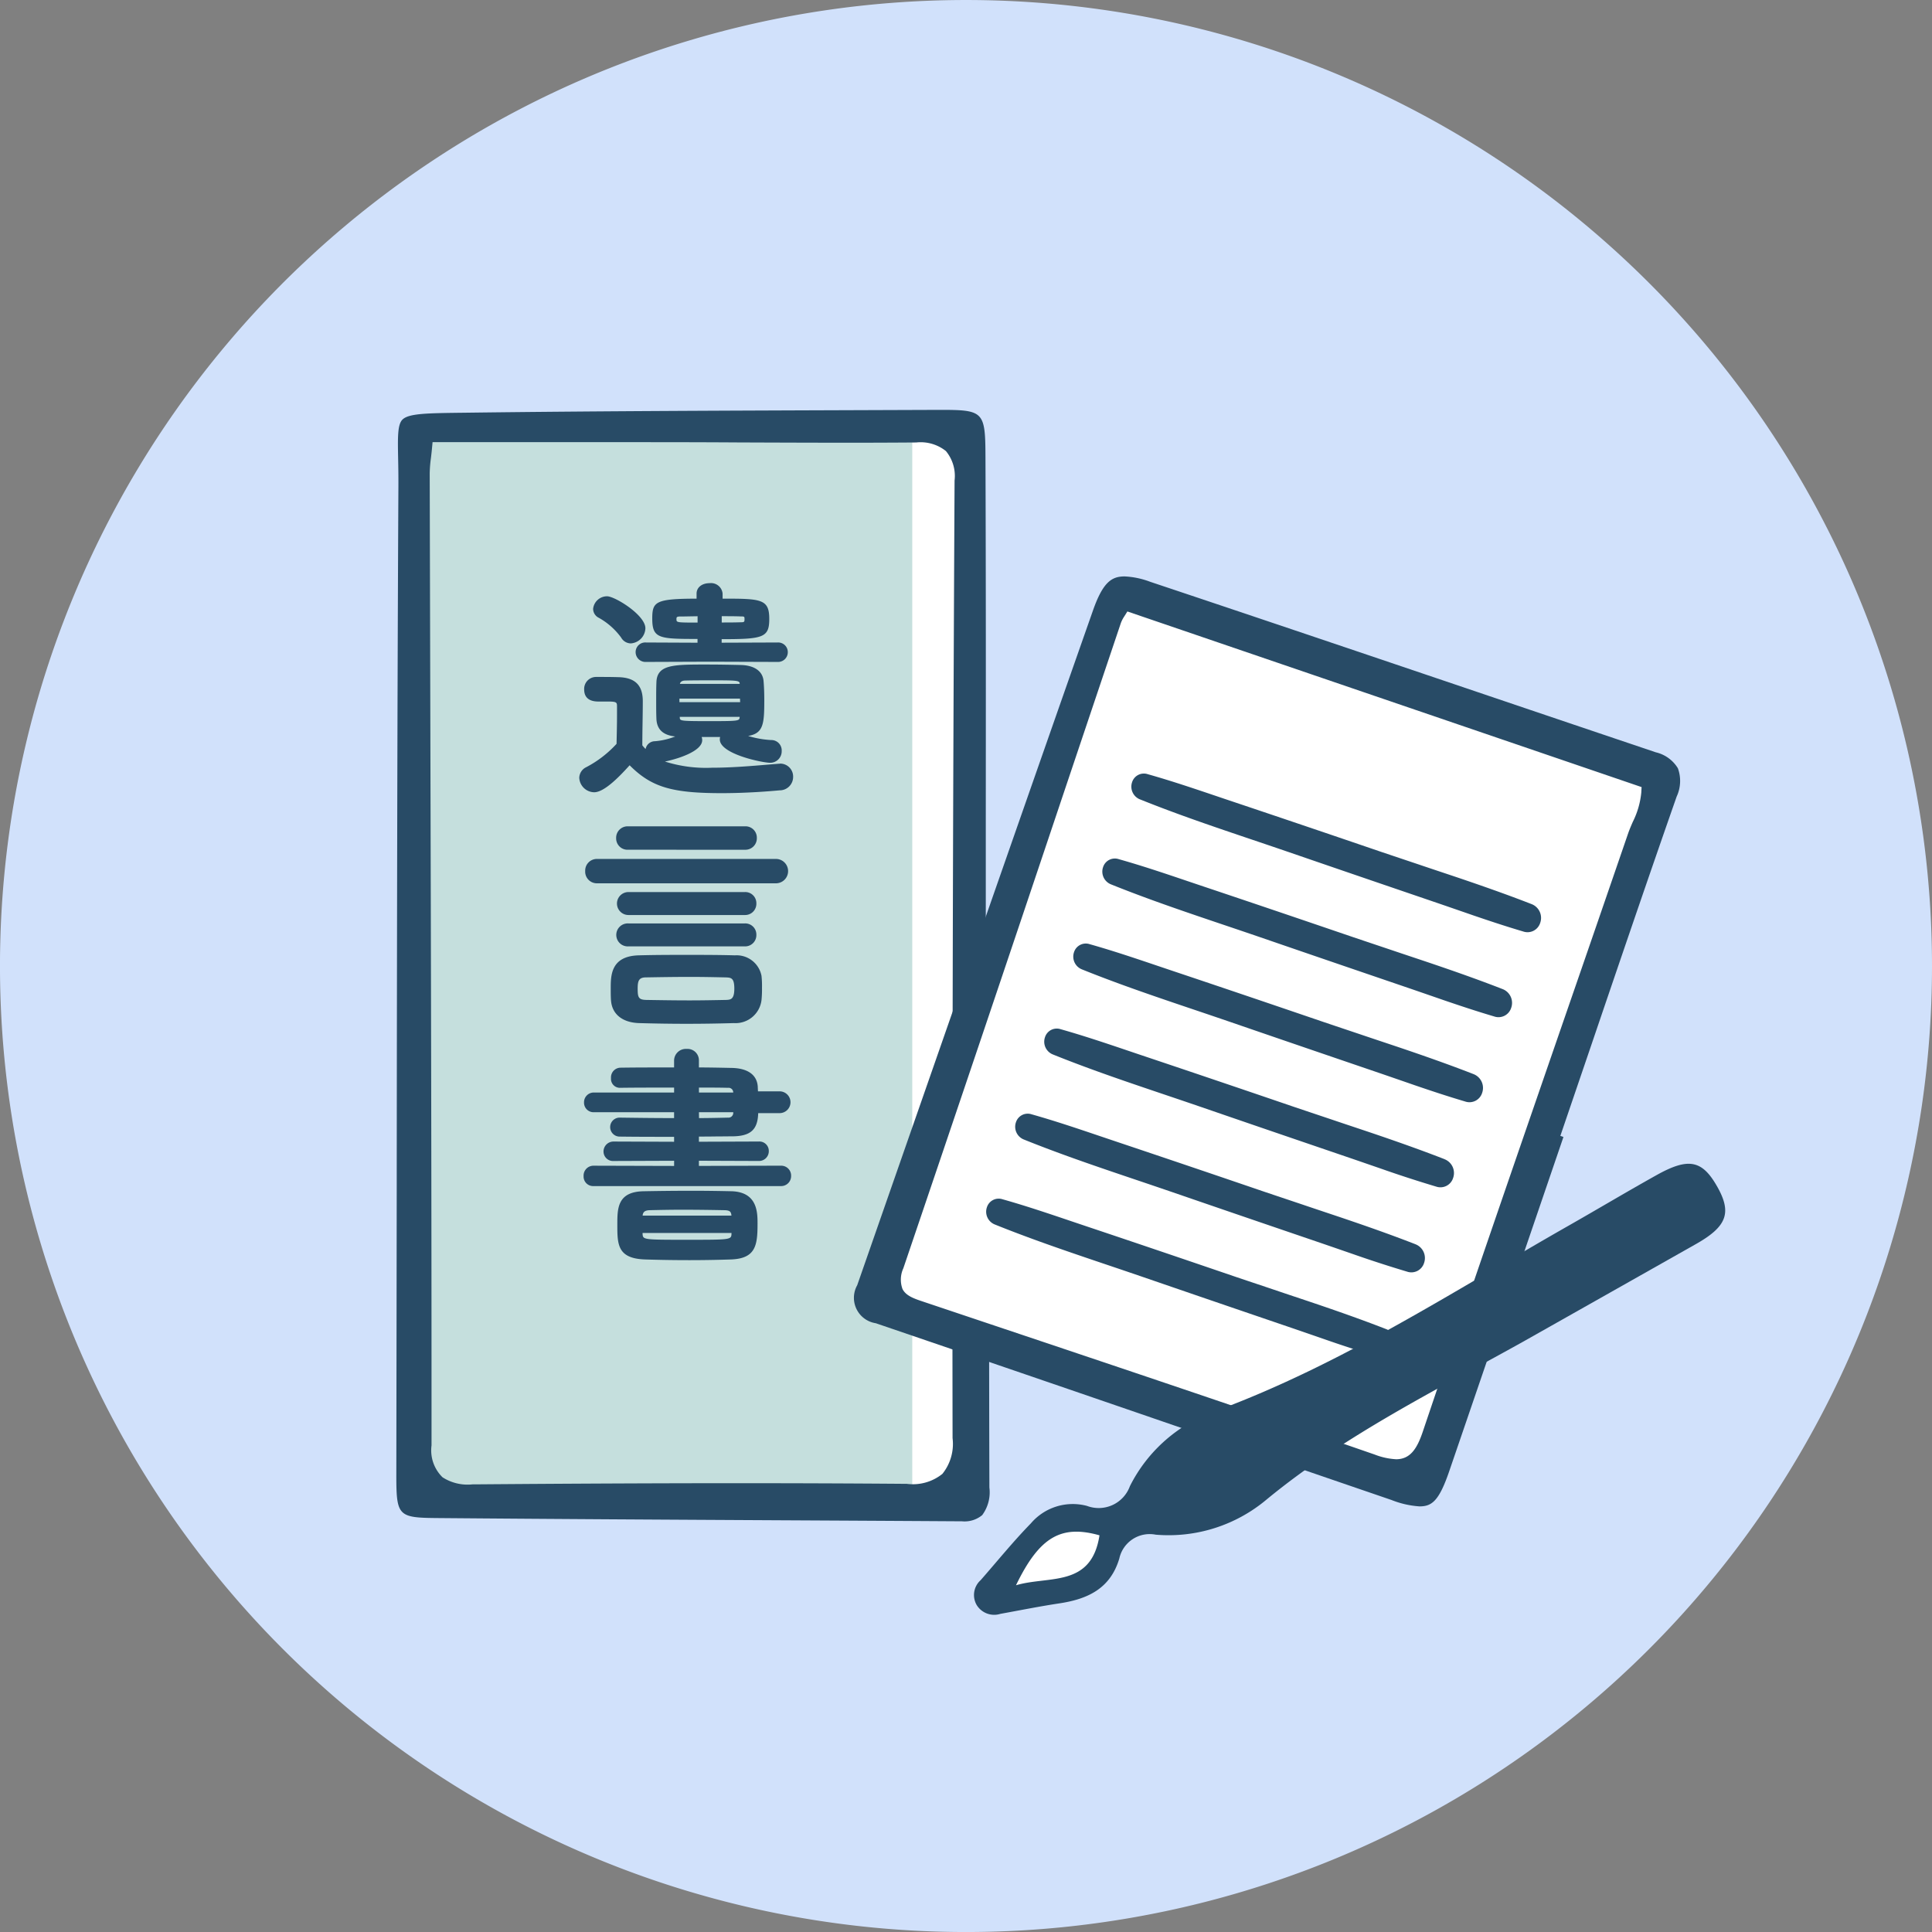 <svg xmlns="http://www.w3.org/2000/svg" width="145.515" height="145.515" viewBox="0 0 145.515 145.515"><rect x="0" y="0" width="145.515" height="145.515" fill="#808080" stroke="none"/><defs><clipPath id="a"><path fill="none" d="M0 0h145.515v145.515H0z"/></clipPath></defs><g clip-path="url(#a)"><path d="M145.515 72.758A72.758 72.758 0 1172.757.001a72.758 72.758 0 0172.758 72.758" fill="#d1e1fb"/><path d="M31.305 32.348l.1 81.115h41.477V32.348z" fill="#fff"/><path d="M31.305 32.348l.088 81.115H68.71V32.348z" fill="#c5dfdd"/><path d="M74.501 82.766v-9.163h-.253V62.2c.006-9.1.012-18.511-.024-27.829-.013-3.368-.139-3.5-3.379-3.5l-7.121.025c-9.238.032-18.79.067-28.193.183l-.62.008c-2.759.032-4.145.048-4.607.525-.366.377-.348 1.338-.317 2.932.012.6.024 1.281.02 2.07-.088 17.36-.108 34.774-.126 51.615v1.016q-.013 10.8-.03 21.594c-.006 3.41.055 3.476 3.266 3.5 8.68.074 17.338.121 25.712.166l1.524.008q6.033.032 12.063.069h.033a2.083 2.083 0 001.529-.466 2.892 2.892 0 00.541-2.08c-.028-9.79-.025-19.7-.022-29.274m-2.75 25.563a3.6 3.6 0 01-.767 2.684 3.542 3.542 0 01-2.688.751h-.118c-4.072-.032-8.189-.048-12.586-.048-5.957 0-12.271.028-19.87.088h-.132a3.485 3.485 0 01-2.254-.532 2.835 2.835 0 01-.83-2.4c.005-18.135-.042-36.393-.089-54.05l-.048-19.153a9.572 9.572 0 01.091-1.156c.026-.217.054-.456.079-.728l.046-.481h10.715c2.124 0 4.234 0 6.342.005q3.086 0 6.182.02h.153q3.8.016 7.6.021 2.663 0 5.327-.019h.1a3.049 3.049 0 012.245.647 2.943 2.943 0 01.652 2.218c-.137 26.547-.187 50.144-.151 72.139" fill="#284b66"/><path d="M58.747 57.524h-.1l-.767.063c-1.252.105-2.809.237-4.256.237a10.226 10.226 0 01-3.542-.466c.981-.2 2.807-.776 2.807-1.611a.745.745 0 00-.04-.239h1.39a.722.722 0 00-.024.186c0 1.1 3.215 1.757 3.788 1.757a.865.865 0 00.873-.891.779.779 0 00-.8-.821 7.3 7.3 0 01-1.728-.308c1.158-.2 1.217-.906 1.217-2.722 0-.51-.019-1.01-.054-1.408-.061-.752-.7-1.2-1.753-1.215-.707-.017-1.663-.035-2.565-.035-2.472 0-3.714 0-3.753 1.344-.018.426-.018.905-.018 1.384s0 .94.018 1.367c.036.793.5 1.228 1.416 1.324a5.286 5.286 0 01-1.521.357.719.719 0 00-.709.589 3.079 3.079 0 01-.247-.279c0-.562.009-1.146.018-1.716s.017-1.107.017-1.607c0-1.2-.574-1.771-1.806-1.81-.585-.018-1.08-.018-1.718-.018a.9.9 0 00-.891.944c0 .909.844.909 1.121.909h.689c.639 0 .663.07.663.363v.724c0 .588-.014 1.19-.029 1.865l-.005.233a8.3 8.3 0 01-2.291 1.763.911.911 0 00-.518.8 1.147 1.147 0 001.121 1.085c.729 0 1.8-1.062 2.672-2.033 1.644 1.648 3.176 2.1 6.937 2.1 1.92 0 3.688-.149 4.358-.212a1.01 1.01 0 001.02-1.014.976.976 0 00-1-1m-3.028-3.485c-.022.267-.075.287-2.236.287-2.1 0-2.251-.016-2.271-.222 0-.034 0-.066-.005-.1h4.515zm-4.1-2.77c.579-.017 1.369-.017 2.16-.017h.008c1.667 0 1.935.016 1.935.239v.027h-4.5c.024-.154.174-.249.4-.249m-.438 1.36h4.562c0 .047.01.225.012.267h-4.574zm-6.07-6.085a5.254 5.254 0 011.677 1.484.851.851 0 00.729.443 1.181 1.181 0 001.1-1.139c0-1-2.3-2.41-2.887-2.41a1.055 1.055 0 00-1.05.944.757.757 0 00.428.677" fill="#284b66"/><path d="M48.659 48.391a.726.726 0 00-.785.732.743.743 0 00.785.733l4.822-.018 5.088.018a.734.734 0 00.767-.733.726.726 0 00-.768-.732l-4.214.016v-.265c3.131 0 3.586-.117 3.586-1.527 0-1.5-.61-1.526-3.515-1.526v-.381a.876.876 0 00-.98-.785c-.577 0-.98.323-.98.785v.381c-3.109.007-3.338.229-3.338 1.509 0 1.5.525 1.526 3.409 1.526v.284zm5.7-1.98c.493 0 .971 0 1.423.017.293 0 .293.016.293.2 0 .205-.008.24-.28.24-.448.016-.94.017-1.435.017zm-3.409.221c0-.135 0-.2.31-.2.19 0 .4 0 .624-.008.208 0 .429-.008.657-.009v.477c-1.591 0-1.591-.007-1.591-.257m-6.874 18.968a.88.88 0 00.909.926H58.41a.918.918 0 100-1.835H44.985a.88.88 0 00-.909.909m12.037-1.601a.863.863 0 00.891-.891.854.854 0 00-.891-.874h-8.814a.863.863 0 00-.892.891.854.854 0 00.892.873zM46.019 75.327c.062 1.048.855 1.695 2.123 1.731s2.43.053 3.572.053 2.312-.017 3.555-.053a1.972 1.972 0 002.087-1.739 8.1 8.1 0 00.036-.936 6.93 6.93 0 00-.036-.881 1.91 1.91 0 00-2-1.547c-1.221-.035-2.443-.035-3.626-.035s-2.387 0-3.625.035c-2.106.057-2.106 1.526-2.106 2.5 0 .285 0 .571.018.874m2.642-1.714c1.06-.018 2.206-.036 3.319-.036.917 0 1.817.018 2.682.037.391.016.648.027.648.839 0 .829-.28.842-.631.858-.882.017-1.8.035-2.735.035-1.112 0-2.242-.018-3.265-.035-.585-.015-.649-.187-.649-.858 0-.581.09-.84.63-.84m-1.324-2.335h8.761a.846.846 0 00.873-.873.837.837 0 00-.873-.856h-8.761a.866.866 0 100 1.729m0-2.362h8.761a.846.846 0 00.873-.874.837.837 0 00-.873-.856h-8.761a.865.865 0 100 1.73m11.481 18.879l-6.174.017v-.389l4.514.017a.734.734 0 00.75-.751.709.709 0 00-.75-.714l-4.514.017v-.39c.394 0 .784 0 1.172-.008.433 0 .862-.009 1.293-.009 1.407 0 1.963-.477 2-1.748h1.583a.821.821 0 100-1.641h-1.6c0-.034 0-.068-.006-.1 0-.072-.008-.142-.008-.214-.038-.916-.742-1.431-1.983-1.45-.768-.016-1.6-.034-2.451-.036v-.539a.859.859 0 00-.926-.856.887.887 0 00-.944.856v.539c-1.416 0-2.81 0-4.037.018a.73.73 0 00-.714.784.673.673 0 00.646.733c1.128-.017 2.618-.018 4.106-.018v.372h-6.017a.734.734 0 00-.767.751.718.718 0 00.767.732h6.016v.443c-1.415 0-2.827-.018-4.126-.036a.715.715 0 000 1.429c1.381.018 2.762.018 4.127.018v.372l-4.549-.017a.751.751 0 00-.767.75.717.717 0 00.768.715l4.549-.017v.389l-6.086-.017a.746.746 0 00-.732.785.718.718 0 00.732.75h14.131a.752.752 0 00.767-.768.743.743 0 00-.768-.767m-6.174-5.884c.792 0 1.548 0 2.182.018a.35.35 0 01.4.327v.027h-2.581zm0 1.855h2.585v.054a.361.361 0 01-.4.354c-.711.017-1.437.033-2.179.035zm2.449 5.952c-.831-.018-1.892-.036-2.971-.036-1.29 0-2.616.017-3.605.036-2.02.019-2.02 1.288-2.02 2.515 0 1.478 0 2.545 2.07 2.623 1.1.035 2.2.053 3.361.053 1.035 0 2.065-.017 3.15-.053 1.847-.078 1.98-1.069 1.98-2.693 0-.835 0-2.388-1.966-2.445m-6.167 1.428c.723-.017 1.587-.035 2.469-.035 1.094 0 2.224.017 3.191.035.4.016.479.114.508.409h-6.69c.023-.243.129-.395.522-.409m6.171 1.755c-.014.473-.014.473-3.419.473-3.251 0-3.251-.008-3.278-.451v-.063h6.7z" fill="#284b66"/><path d="M85.21 44.576l-1.478 1.11-18.049 52.381 41.227 14.488 18.443-54.294z" fill="#fff"/><path d="M126.374 57.862a2.649 2.649 0 00-1.663-1.2q-6.282-2.118-12.562-4.244l-.942-.319c-8.013-2.711-16.3-5.514-24.591-8.284a6.22 6.22 0 00-1.911-.4c-.962 0-1.626.408-2.381 2.556-4.532 12.9-9.182 26.236-13.285 38L64.564 96.8a1.937 1.937 0 001.4 2.864q11.262 3.841 22.527 7.717l.658.226q7.828 2.688 15.656 5.37a6.917 6.917 0 002.108.481c.921 0 1.462-.38 2.235-2.633q3.037-8.862 6.06-17.728l2.548-7.462-.234-.081 2.324-6.819c2.078-6.107 4.227-12.423 6.434-18.731a2.793 2.793 0 00.093-2.147m-2.754 1.834a6.266 6.266 0 01-.641 2.214c-.118.271-.251.578-.353.874q-2.417 7.038-4.85 14.07l-.093.269c-3.466 10.042-7.05 20.424-10.517 30.706-.422 1.251-.925 2.084-2.009 2.084a5.2 5.2 0 01-1.623-.356c-9.534-3.305-19.263-6.57-28.672-9.726l-5.306-1.78c-.68-.226-1.321-.439-1.581-.962a2.053 2.053 0 01.064-1.56 9978.56 9978.56 0 0011.813-35.006l.028-.085s3.146-9.358 4.543-13.508a2.4 2.4 0 01.262-.505l.228-.366 38.729 13.228z" fill="#284b66"/><path d="M85.868 60.209c2.206.89 4.448 1.674 6.349 2.324q1.056.36 2.112.716t2.106.714l.649.222q4.241 1.46 8.485 2.908l2.783.95c.434.149 2.171.748 2.606.9 1.107.378 2.42.818 3.766 1.215a1 1 0 001.281-.648 1.114 1.114 0 00-.655-1.417c-1.427-.556-3-1.125-4.956-1.793-1.043-.356-2.09-.7-3.135-1.053s-2.086-.7-3.143-1.056l-.232-.079a2036.604 2036.604 0 00-11.016-3.73q-.626-.209-1.252-.422c-1.684-.569-3.425-1.158-5.169-1.649a.929.929 0 00-1.179.6 1.033 1.033 0 00.6 1.3m27.297 14.282c-1.427-.556-3-1.126-4.956-1.793-1.043-.356-2.089-.7-3.135-1.053s-2.086-.7-3.143-1.057l-.232-.079c-4.056-1.385-7.66-2.606-11.016-3.73l-1.252-.422c-1.684-.57-3.425-1.158-5.169-1.649a.93.93 0 00-1.18.6 1.033 1.033 0 00.6 1.3c2.206.89 4.448 1.674 6.35 2.324q1.055.36 2.112.716t2.106.713l.649.222q4.241 1.46 8.485 2.908l2.783.95c.434.149 2.171.748 2.606.9 1.107.378 2.42.818 3.766 1.215a1 1 0 001.281-.648 1.114 1.114 0 00-.655-1.417m-2.188 6.404c-1.427-.556-3-1.125-4.956-1.793-1.043-.356-2.089-.7-3.135-1.053s-2.086-.7-3.143-1.057l-.232-.079c-4.056-1.385-7.66-2.606-11.016-3.73l-1.252-.422c-1.684-.569-3.425-1.158-5.169-1.649a.93.93 0 00-1.18.6 1.033 1.033 0 00.6 1.3c2.206.89 4.448 1.674 6.349 2.324q1.056.36 2.113.716t2.106.714l.649.222q4.241 1.46 8.485 2.908l2.783.95c.434.149 2.171.748 2.606.9 1.107.378 2.42.818 3.766 1.215a1 1 0 001.281-.648 1.115 1.115 0 00-.655-1.417m-2.187 6.405c-1.427-.556-3-1.125-4.956-1.794-1.043-.356-2.089-.7-3.135-1.053s-2.086-.7-3.143-1.056l-.232-.079a2072.5 2072.5 0 00-11.016-3.731q-.626-.209-1.252-.422c-1.684-.569-3.425-1.158-5.169-1.65a.93.93 0 00-1.179.6 1.034 1.034 0 00.6 1.305c2.206.89 4.448 1.674 6.35 2.323q1.055.36 2.112.716t2.106.714l.649.222q4.241 1.461 8.485 2.908l2.783.95c.434.149 2.171.747 2.606.9a91.08 91.08 0 003.766 1.215 1 1 0 001.281-.647 1.115 1.115 0 00-.655-1.417m-2.189 6.404c-1.427-.556-3-1.126-4.956-1.793-1.043-.356-2.089-.7-3.135-1.054s-2.086-.7-3.143-1.056l-.232-.079a2008.77 2008.77 0 00-11.016-3.73l-1.252-.422c-1.684-.57-3.425-1.158-5.169-1.649a.93.93 0 00-1.18.6 1.033 1.033 0 00.6 1.3c2.206.89 4.448 1.674 6.35 2.324q1.055.36 2.112.716t2.106.714l.649.222q4.241 1.46 8.485 2.908l2.783.95c.434.149 2.171.748 2.606.9a91.08 91.08 0 003.766 1.215 1 1 0 001.281-.648 1.114 1.114 0 00-.655-1.417m-2.187 6.399c-1.427-.556-3-1.126-4.956-1.793-1.043-.356-2.089-.7-3.135-1.054s-2.086-.7-3.143-1.056l-.232-.079c-4.056-1.385-7.66-2.606-11.016-3.73l-1.252-.422c-1.684-.569-3.425-1.159-5.169-1.649a.929.929 0 00-1.179.6 1.033 1.033 0 00.6 1.3c2.206.89 4.448 1.674 6.35 2.324q1.055.36 2.112.716t2.106.714l.649.222q4.241 1.46 8.485 2.908l2.783.95c.434.149 2.171.748 2.606.9a91.08 91.08 0 003.766 1.215 1 1 0 001.281-.648 1.114 1.114 0 00-.655-1.417" fill="#284b66"/><path d="M83.44 114.586c-.108 0-3-.29-4.44.613a7.759 7.759 0 00-2.924 2.6c-1.047 1.444-2.528 2.058-1.553 2.31a7.177 7.177 0 003.863 0c1.841-.433 3.754-.83 4.223-1.588a8.312 8.312 0 001.227-2.563 1.941 1.941 0 00-.4-1.371" fill="#fff"/><path d="M129.321 89.346c-1.122-1.97-2.15-2.18-4.554-.837-2.223 1.241-4.409 2.547-6.622 3.806-8.69 4.945-17.087 10.445-26.542 13.945a11.411 11.411 0 00-6.5 5.674 2.5 2.5 0 01-3.231 1.489 4.144 4.144 0 00-4.231 1.318c-1.328 1.36-2.525 2.844-3.779 4.273a1.5 1.5 0 00-.3 1.873 1.546 1.546 0 001.785.666c1.475-.266 2.945-.564 4.426-.787 2.137-.322 3.852-1.1 4.532-3.382a2.341 2.341 0 012.739-1.795 11.477 11.477 0 008.379-2.669c5.9-4.851 12.725-8.2 19.336-11.889q6.5-3.669 12.993-7.34c2.335-1.325 2.7-2.363 1.571-4.343m-52.8 30.051c1.761-3.64 3.394-4.578 6.288-3.761-.609 3.953-3.8 3.025-6.288 3.761" fill="#284b66"/></g></svg>